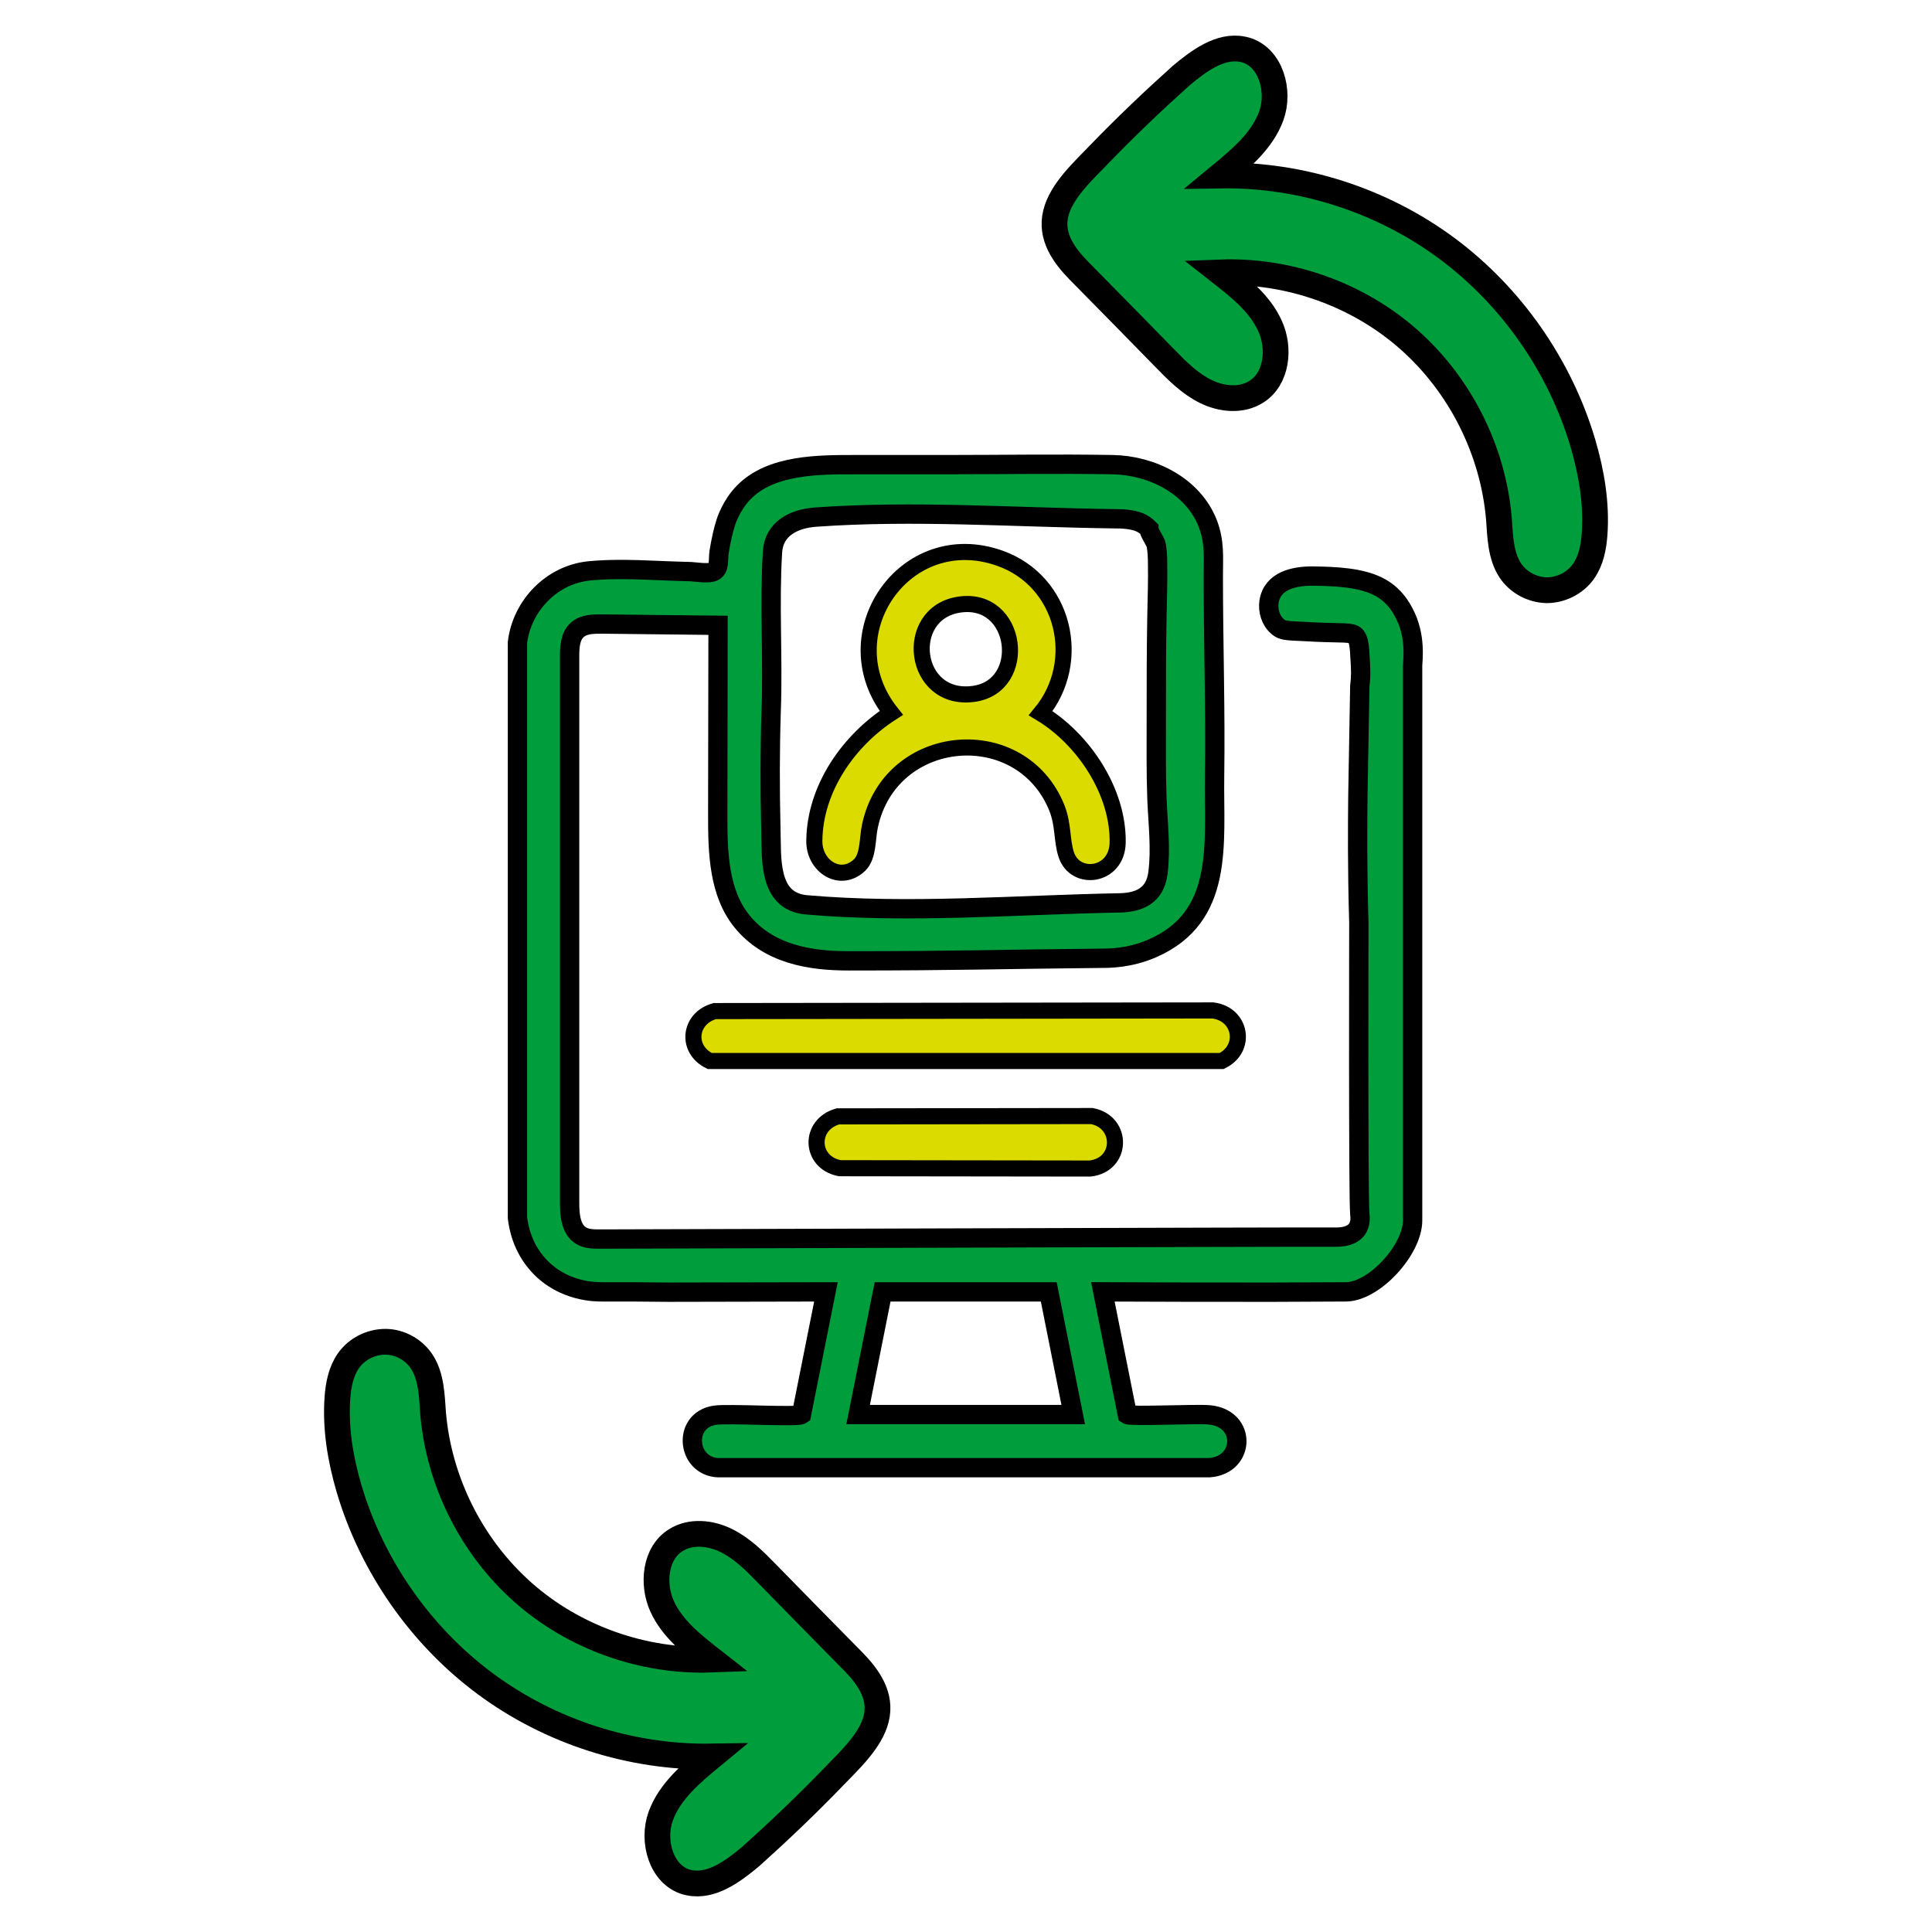 <?xml version="1.0" encoding="utf-8"?>
<!-- Generator: Adobe Illustrator 29.6.1, SVG Export Plug-In . SVG Version: 9.03 Build 0)  -->
<svg version="1.0" xmlns="http://www.w3.org/2000/svg" xmlns:xlink="http://www.w3.org/1999/xlink" x="0px" y="0px"
	 viewBox="0 0 600 600" style="enable-background:new 0 0 600 600;" xml:space="preserve">
<style type="text/css">
	.Sombra{fill:none;}
	._x0035__x0020_pontos_x0020__x002D__x0020_Brilho_x0020_externo{fill:none;}
	.Neon_x0020_azul_x0020_{fill:none;stroke:#8AACDA;stroke-width:7;stroke-linecap:round;stroke-linejoin:round;}
	.Realce_x0020_cromo_x0020_{fill:url(#SVGID_1_);stroke:#FFFFFF;stroke-width:0.363;stroke-miterlimit:1;}
	.Jive_GS{fill:#FFDD00;}
	.Alyssa_GS{fill:#A6D0E4;}
	.st0{clip-path:url(#XMLID_00000081646912714498042390000008382136258416411523_);}
	.st1{fill:#E0DF1F;}
	.st2{fill:#010202;}
	.st3{fill:#009D3C;}
	.st4{fill:#000201;}
	.st5{fill:#FFFFFF;}
	.st6{fill:#009D3C;stroke:#000000;stroke-width:12;stroke-linecap:round;stroke-linejoin:round;stroke-miterlimit:10;}
	.st7{fill:#FFFFFF;stroke:#000000;stroke-width:12;stroke-miterlimit:10;}
	.st8{fill:#009D3C;stroke:#000000;stroke-width:6;stroke-miterlimit:10;}
	.st9{fill:#DCDB00;stroke:#000000;stroke-width:5;stroke-miterlimit:10;}
	.st10{fill:#009D3C;stroke:#000000;stroke-width:5;stroke-linecap:round;stroke-linejoin:round;stroke-miterlimit:10;}
	.st11{fill:#009D3C;stroke:#000000;stroke-width:5;stroke-miterlimit:10;}
	.st12{fill:#009D3C;stroke:#000000;stroke-width:8;stroke-miterlimit:10;}
</style>
<linearGradient id="SVGID_1_" gradientUnits="userSpaceOnUse" x1="4388.717" y1="1414.63" x2="4388.717" y2="1413.63">
	<stop  offset="0" style="stop-color:#656565"/>
	<stop  offset="0.618" style="stop-color:#1B1B1B"/>
	<stop  offset="0.629" style="stop-color:#545454"/>
	<stop  offset="0.983" style="stop-color:#3E3E3E"/>
</linearGradient>
<g id="Videos_Institucionais_x5F_icon">
</g>
<g id="Sistema_de_Recadastramento_x5F_icon">
</g>
<g id="Requerimentos_Diversos_x5F_icon">
	<g>
		<g>
			<path class="st12" d="M214.1,584.7c-0.3-0.1-0.6-0.1-0.9-0.2c-7.9-2.3-10.8-12.8-8-20.5c2.8-7.7,9.5-13.3,15.8-18.5
				c-25.1,0.4-50.2-7.7-70.3-22.6c-20.1-14.9-35.2-36.6-42.3-60.6c-2.7-9.2-4.3-18.8-3.6-28.3c0.3-4,1.1-8.1,3.4-11.4
				c2.6-3.7,7-5.9,11.5-5.9s8.9,2.5,11.3,6.2c3,4.6,3.1,10.5,3.5,16c1.8,21.2,12,41.5,27.9,55.6s37.4,21.7,58.6,20.9
				c-6-4.7-12.3-9.7-15.4-16.6s-2.2-16.5,4.3-20.5c4.6-2.9,10.7-2.3,15.6,0.1s8.8,6.3,12.6,10.2c8.9,9.1,17.8,18.2,26.8,27.3
				c4.7,4.8,9,10.7,7.2,17.9c-1.7,6.9-8.5,13.1-13.3,18.1c-8.2,8.5-16.8,16.7-25.6,24.6C227.7,581.1,221,586.1,214.1,584.7z"/>
			<path class="st12" d="M385.9,15.3c0.3,0.1,0.6,0.1,0.9,0.2c7.9,2.3,10.8,12.8,8,20.5s-9.5,13.3-15.8,18.5
				c25.1-0.4,50.2,7.7,70.3,22.6c20.1,14.9,35.2,36.6,42.3,60.6c2.7,9.2,4.3,18.8,3.6,28.3c-0.3,4-1.1,8.1-3.4,11.4
				c-2.6,3.7-7,5.9-11.5,5.9c-4.5-0.1-8.9-2.5-11.3-6.2c-3-4.6-3.1-10.5-3.5-16c-1.8-21.2-12-41.5-27.9-55.6
				c-15.9-14.1-37.4-21.7-58.6-20.9c6,4.7,12.3,9.7,15.4,16.6c3.2,6.9,2.2,16.5-4.3,20.5c-4.6,2.9-10.7,2.3-15.6-0.1
				c-4.9-2.4-8.8-6.3-12.6-10.2c-8.9-9.1-17.8-18.2-26.8-27.3c-4.7-4.8-9-10.7-7.2-17.9c1.7-6.9,8.5-13.1,13.3-18.1
				c8.2-8.5,16.8-16.7,25.6-24.6C372.3,18.9,379,13.9,385.9,15.3z"/>
		</g>
		<g>
			<g>
				<path class="st9" d="M222,314l154.6-0.2c8.8,1,10.8,11.8,2.8,15.7h-159C212.9,325.8,214,316.2,222,314z"/>
				<path class="st9" d="M260.2,346.7l78.9-0.1c9.8,1.9,9.5,15.2-0.6,16.3l-77.7-0.1C251.5,361,251.1,349.3,260.2,346.7z"/>
				<g>
					<path class="st8" d="M186.9,401.2c-1.7,0-11.9,0.1-19.5-8.1c-5.4-5.8-6.4-12.5-6.7-14.9l0-178.7c1.4-11.4,10.6-21,22.2-22.2
						c10.3-1,20.6,0,30.9,0.2c1.9,0,6.4,0.9,8-0.1c1.7-1,1.2-3.6,1.5-5.8c0,0,0.7-4.8,1.9-8.7c0.3-1.1,1.9-6,5.7-9.9
						c8.5-8.8,23.4-8.7,34.9-8.7c9.3,0,18.7,0,28,0c17.2,0,34.5-0.3,51.7,0c12.1,0.2,25,6.5,29.6,18.3c2.2,5.8,1.7,10.4,1.7,16.3
						c0,20.7,0.7,41.5,0.4,62.2c-0.3,20.6,3.3,43.7-19.5,53.5c-7,3-13.2,3-15.7,3c-31.7,0.3-44.4,0.8-78.4,0.8
						c-12.2,0-24.9-2.1-33.2-12.3c-7.2-8.9-7.5-21.4-7.5-32.8c0-19.7,0.1-39.4,0.1-59.1c-12-0.1-24.1-0.3-36.1-0.4
						c-2.7,0-5.6,0-7.6,1.8c-2.3,2-2.4,5.5-2.4,8.5c0,56.5,0,113,0,169.5c0,3.8,0.4,8.2,3.5,10.1c1.7,1.1,3.9,1.1,6,1.1
						c12.8,0,222-0.7,227.9-0.6c1.1,0,5,0.2,7-2.3c1.4-1.8,1.1-4.2,1-4.8c-0.5-5-0.3-90.5-0.3-90.5c-0.5-17-0.4-30.3-0.3-39.5
						c0.4-22.6,0.6-33.9,0.6-34c0.4-3.3,0.3-5,0.1-8.4c-0.2-4-0.4-6-1.4-7.2c-1.2-1.3-4.4-0.8-12.4-1.2c-8.3-0.5-10.1-0.1-11.9-1.8
						c-2.1-1.8-3-4.9-2.6-7.6c1-6.6,7.8-8,13.4-8c6.7,0.1,15.5,0.3,21.4,3.7c4.3,2.5,6.2,6,7.1,7.7c3.9,7.2,2.7,14.9,2.7,16.5
						c0,57.4,0,114.8,0,172.2c0,9.1-11.9,22.2-20.8,22.2c-7.4,0-14.9,0.1-22.4,0.1c-17.8,0-35.4,0-53-0.1
						c2.5,12.7,5.1,25.4,7.6,38.1c1.1,0.7,21.7-0.3,25.5,0.1c11.6,1.1,11.1,15.6,0,16.4l-151.5,0c-10.8,0.6-12.6-14.8-2-16.3
						c4.2-0.6,25.5,0.7,26.8-0.2l7.6-38.1c-16.3,0-32.6,0.1-48.9,0.1C201,401.2,194,401.2,186.9,401.2z M356.8,164.2
						c-0.8-0.8-1.7-1.5-2.9-2c-2.5-1-5.4-1.1-8.1-1.1c-30.7-0.4-62-2.7-92.6-0.5c-6.7,0.5-12.9,3.6-13.3,10.9
						c-1,16.4,0.2,32.8-0.4,49.1c-0.4,12.3-0.4,24.5-0.1,36.8c0.3,8.7-1.1,22.5,11,23.6c32,2.8,65.1,0,97.2-0.6
						c6.4-0.1,11.1-2.4,12-9.2c1-7.7,0-15.4-0.3-23.1c-0.3-8.2-0.2-16.4-0.2-24.6c0-10.8,0-21.6,0.2-32.4c0.1-5.4,0.3-10.8,0.2-16.2
						c0-1.8-0.1-3.7-0.4-5.5C358.9,168.1,356.8,165.4,356.8,164.2z M266.5,439.3h66.8l-7.6-38.1h-51.6L266.5,439.3z"/>
				</g>
				<path class="st9" d="M267,268.6c-6,5.8-14.3,0.4-14.1-7.6c0.2-16.2,10.7-31.1,23.9-39.6c-19.3-24.2,4.2-58.6,33.8-48
					c19.9,7.1,25.9,32,12.6,48.1c13.3,8,24.2,24.4,23.9,40.2c-0.2,10.6-13.3,12.2-16,3.6c-1.4-4.4-0.8-8.9-2.8-14.2
					c-11-27.7-51.7-24.3-58.1,5.3C269.3,260.3,269.8,265.8,267,268.6z M297.7,187.8c-17.4,2.8-14.3,30.2,4.6,27.7
					C319.7,213.2,316.3,184.8,297.7,187.8z"/>
			</g>
		</g>
	</g>
</g>
</svg>
